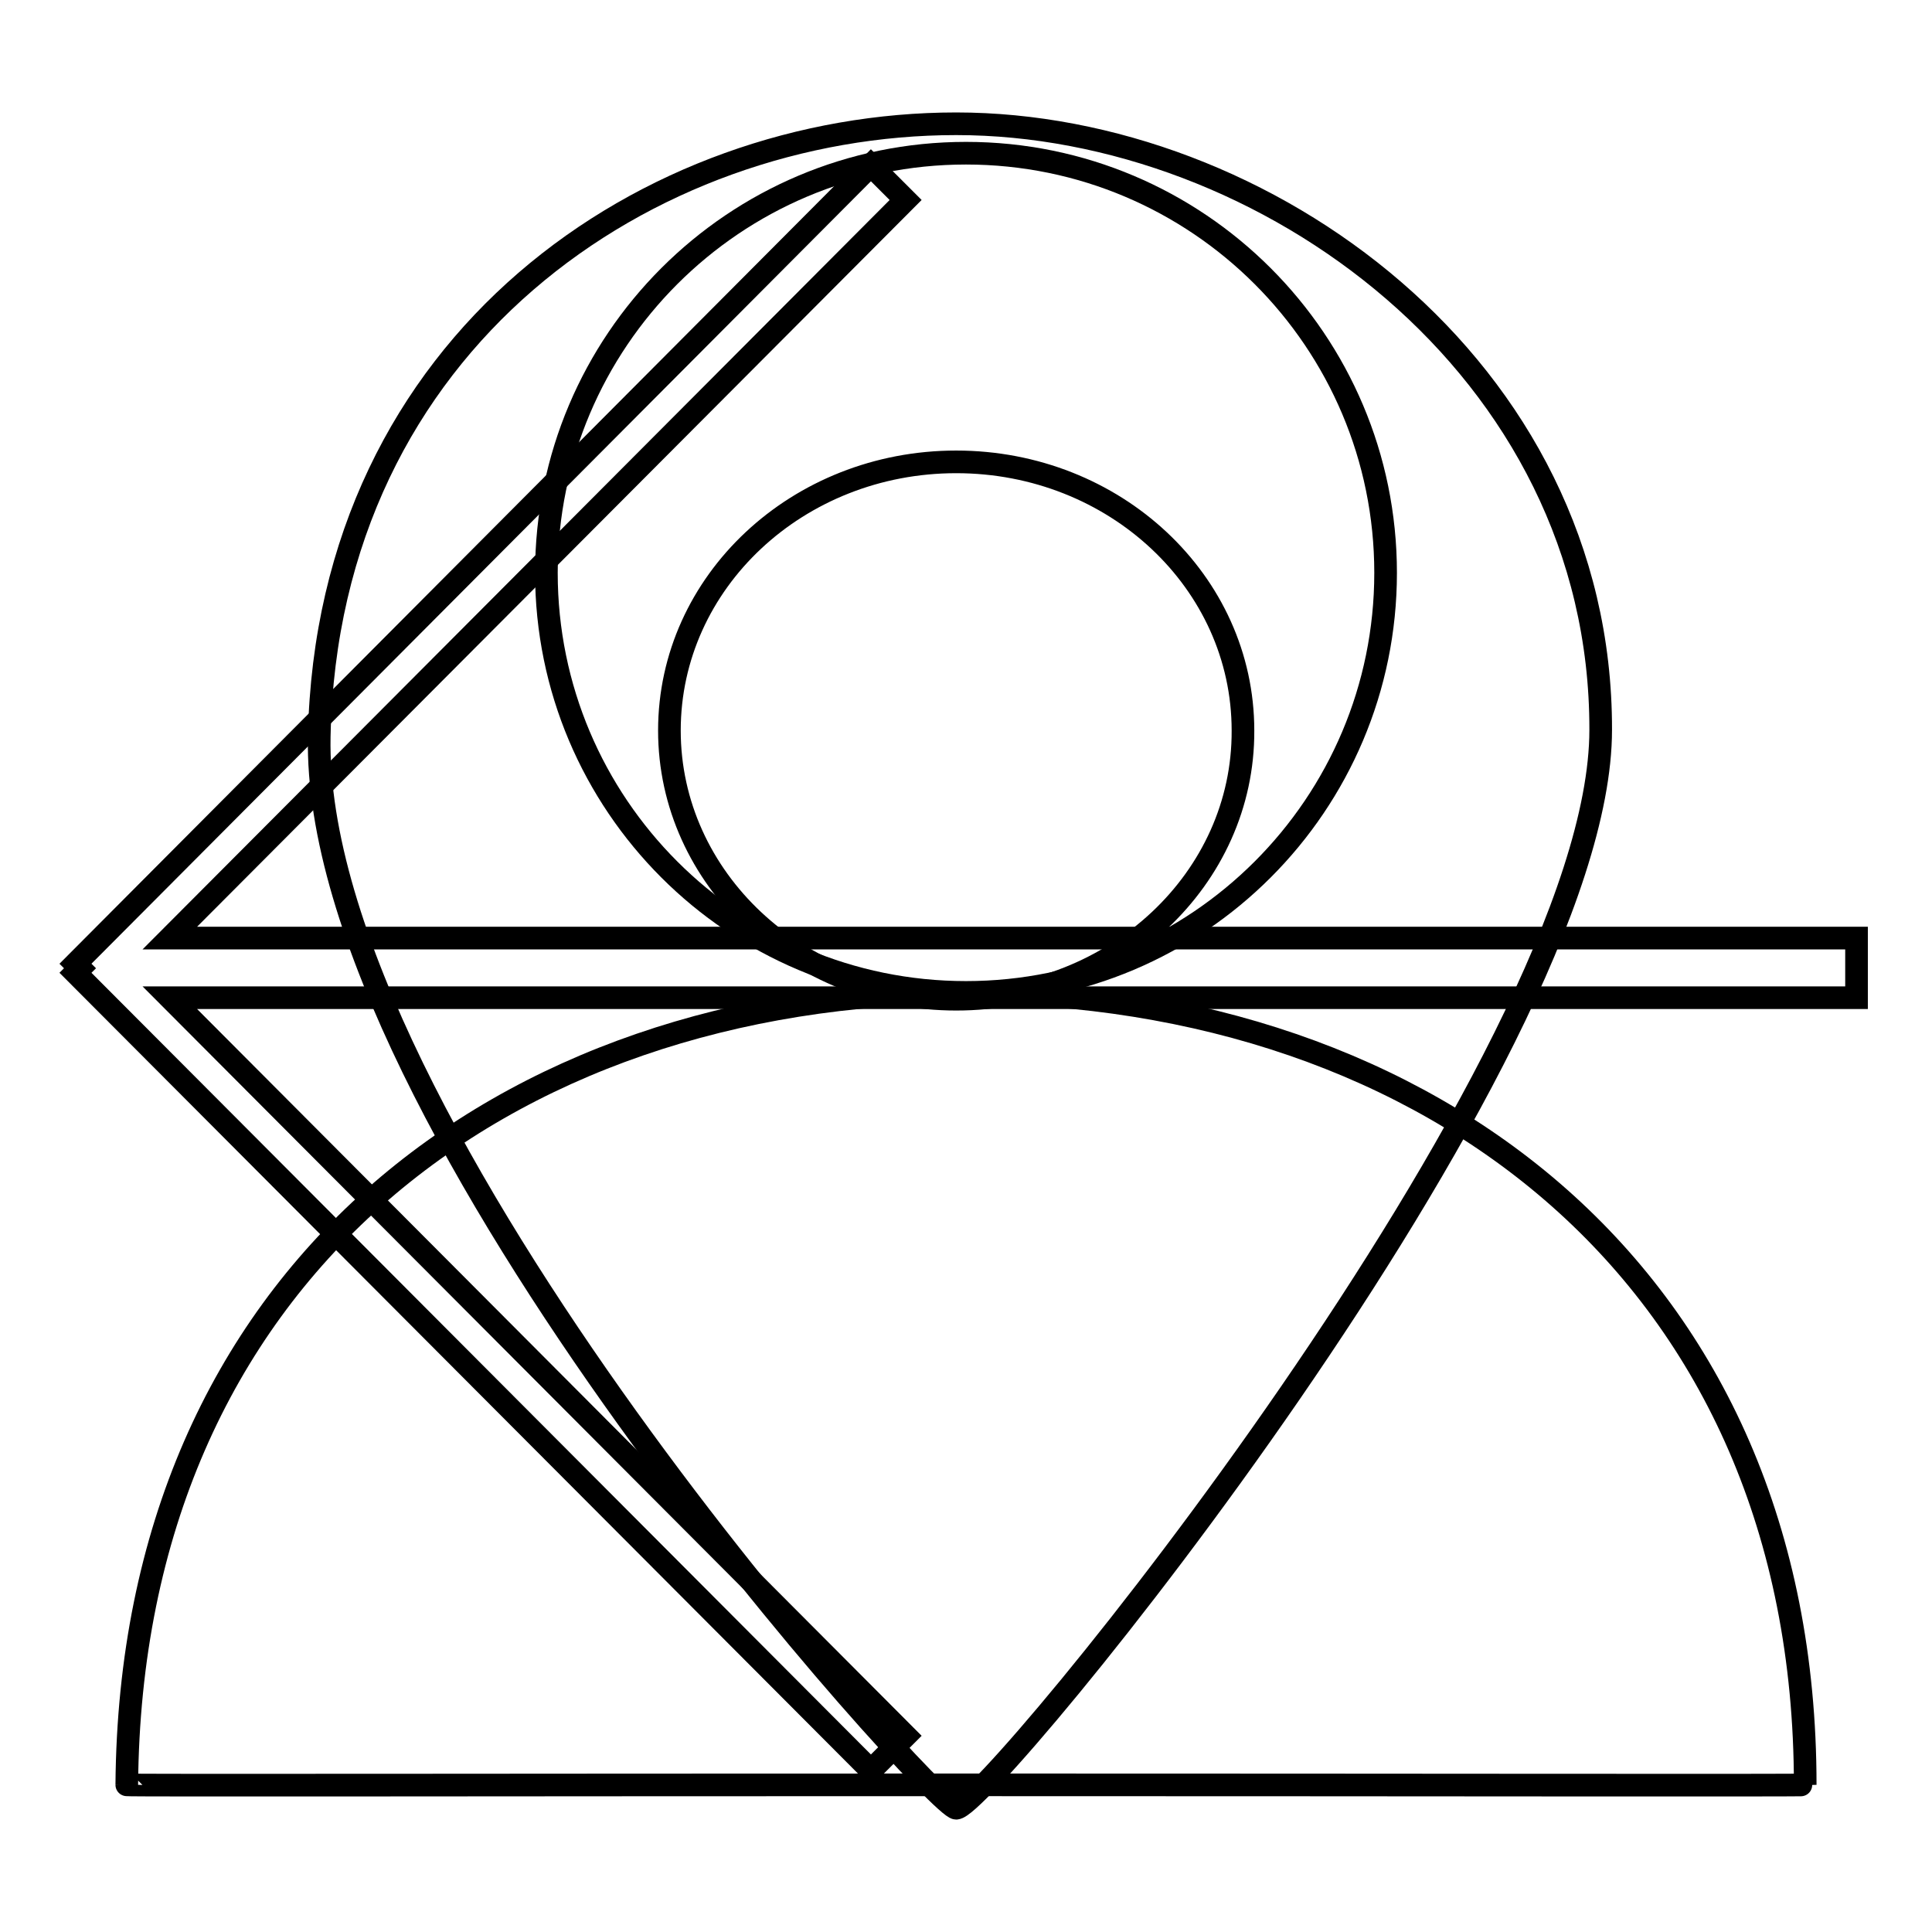 <?xml version="1.0" encoding="utf-8"?>
<!-- Svg Vector Icons : http://www.onlinewebfonts.com/icon -->
<!DOCTYPE svg PUBLIC "-//W3C//DTD SVG 1.1//EN" "http://www.w3.org/Graphics/SVG/1.1/DTD/svg11.dtd">
<svg version="1.1" xmlns="http://www.w3.org/2000/svg" xmlns:xlink="http://www.w3.org/1999/xlink" x="0px" y="0px" viewBox="0 0 256 256" enable-background="new 0 0 256 256" xml:space="preserve">
<g><g><path stroke-width="3" fill-opacity="0" stroke="#000000"  d="M246,124.3H22.5L120,26.5l-4.6-4.6L10,127.7l0.6,0.6l-0.6,0.6l105.4,105.7l4.6-4.6l-97.5-97.8H246V124.3z"/><path stroke-width="3" fill-opacity="0" stroke="#000000"  d="M183.6,75.9c0-30.7-24.9-55.6-55.6-55.6c-30.7,0-55.6,24.9-55.6,55.6s24.9,55.6,55.6,55.6C158.7,131.5,183.6,106.6,183.6,75.9z M128,131.5c-61.4,0-110.7,37.5-111.2,105c0,0.1,49.8,0,111.2,0s111.2,0.1,111.2,0C239.2,169.1,189.4,131.5,128,131.5z"/><path stroke-width="3" fill-opacity="0" stroke="#000000"  d="M126.7,16.4c-40.6,0-83.3,28.6-84.4,81.2C41.3,149,124,239.6,126.7,239.6c4.2,0,85.4-99.1,85.4-142.9C212.2,48.6,167.4,16.4,126.7,16.4z M126.7,132.4c-21,0-38-16-38-35.6c0-19.7,17-35.6,38-35.6c21,0,38,15.9,38,35.6C164.8,116.4,147.8,132.4,126.7,132.4z"/></g></g>
</svg>